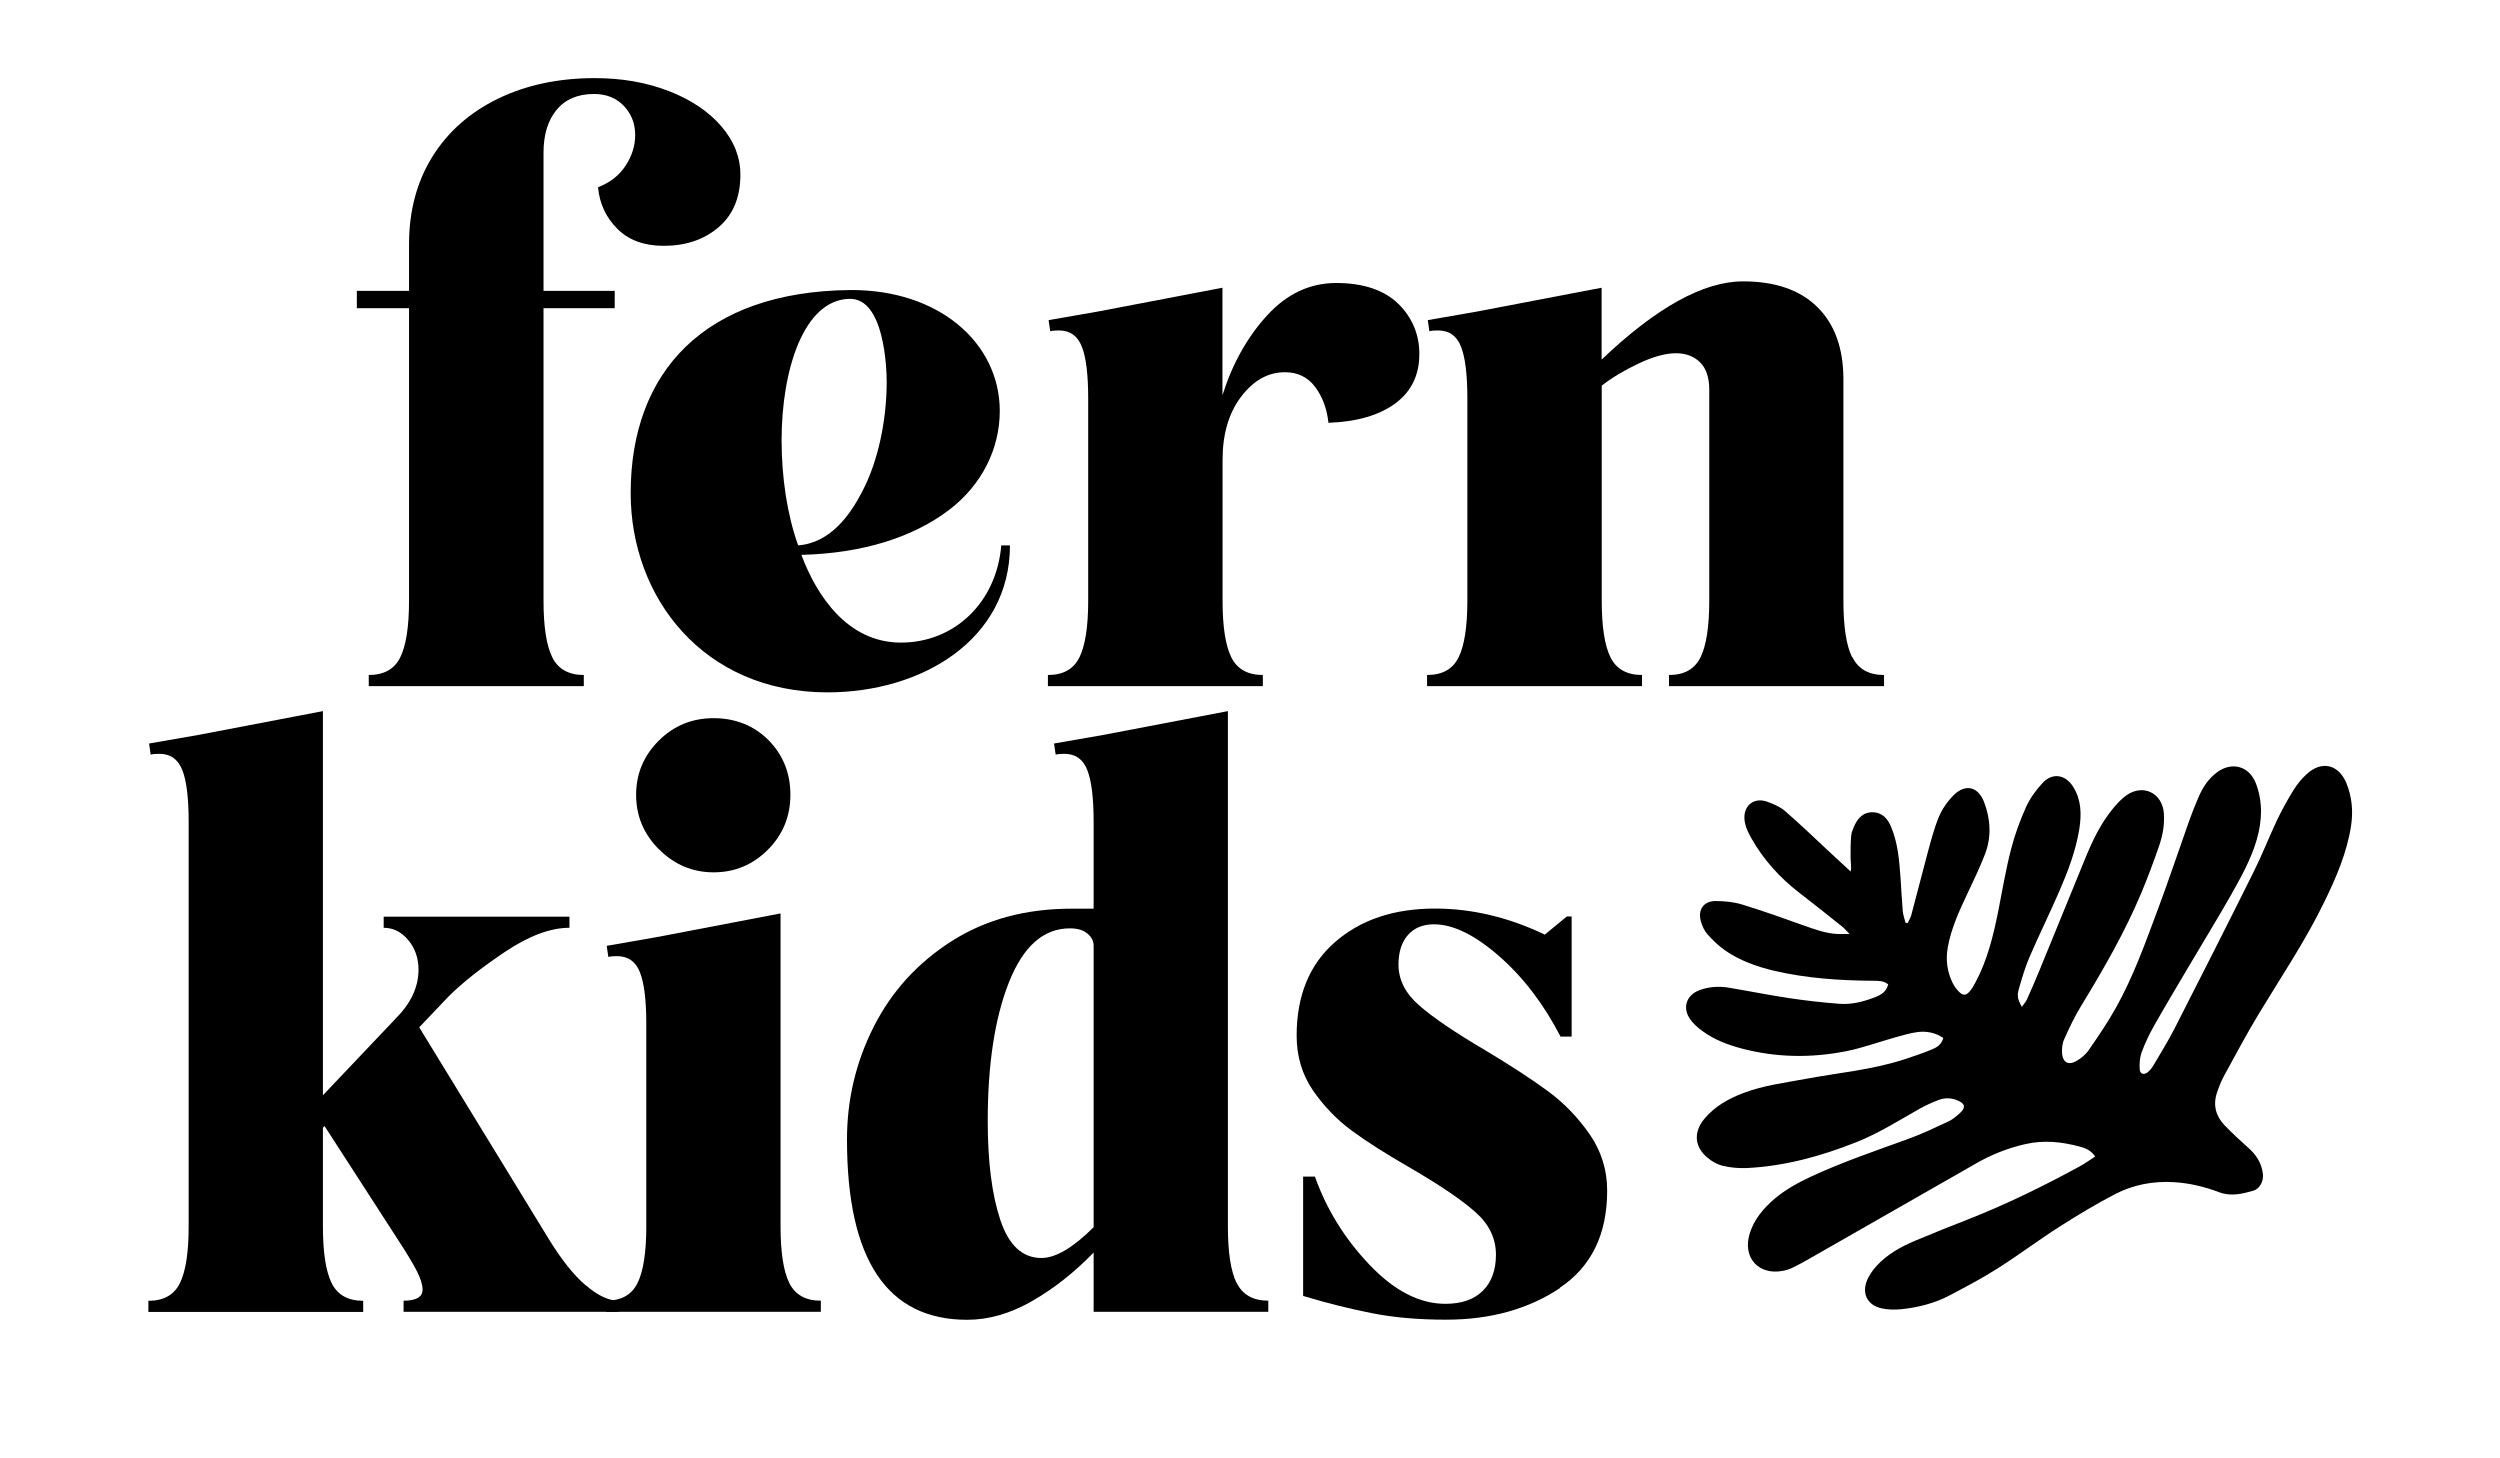 <?xml version="1.0" encoding="UTF-8"?><svg id="Layer_1" xmlns="http://www.w3.org/2000/svg" viewBox="0 0 216 126"><g><path d="m57.82,7.88c1.91.75,3.41,1.76,4.51,3.04,1.09,1.27,1.64,2.66,1.64,4.17,0,1.96-.63,3.47-1.88,4.54-1.25,1.07-2.83,1.61-4.75,1.61-1.68,0-3.02-.49-4-1.47-.98-.98-1.54-2.17-1.67-3.59,1.05-.41,1.84-1.03,2.39-1.88.55-.84.82-1.72.82-2.63,0-1-.33-1.84-.99-2.53-.66-.68-1.51-1.02-2.56-1.02-1.41,0-2.49.46-3.24,1.37-.75.91-1.13,2.14-1.13,3.69v11.95h6.15v1.5h-6.15v25.27c0,2.23.25,3.86.75,4.88.5,1.02,1.41,1.54,2.73,1.54v.96h-18.58v-.96c1.32,0,2.23-.51,2.73-1.54.5-1.02.75-2.65.75-4.88v-25.27h-4.51v-1.5h4.51v-4.03c0-2.87.67-5.38,2.01-7.55,1.34-2.16,3.23-3.83,5.67-5.02,2.43-1.18,5.22-1.78,8.37-1.78,2.37,0,4.51.38,6.42,1.13Z"/><path d="m87.26,47.12c0,8.13-7.58,12.7-15.77,12.7-10.72,0-17-8.2-17-17.21,0-10.52,6.42-17.41,18.92-17.55,7.72-.07,12.97,4.58,12.97,10.45,0,3.21-1.5,6.35-4.37,8.54-3.14,2.39-7.51,3.76-12.77,3.89,1.3,3.48,3.96,7.58,8.6,7.58s8.26-3.48,8.67-8.4h.75Zm-18.3,0c2.8-.21,4.51-2.66,5.53-4.64,1.37-2.59,2.12-6.15,2.12-9.49,0-1.16-.2-7.24-3.21-7.17-3.96.07-5.87,6.15-5.87,12.22,0,3.21.48,6.42,1.43,9.08Z"/><path d="m120.82,26.25c1.21,1.21,1.81,2.65,1.81,4.34,0,1.82-.69,3.24-2.08,4.27-1.39,1.02-3.31,1.58-5.77,1.67-.14-1.23-.52-2.26-1.16-3.11-.64-.84-1.5-1.26-2.6-1.26-1.46,0-2.72.71-3.79,2.12-1.07,1.41-1.6,3.23-1.6,5.46v12.16c0,2.23.25,3.86.75,4.88.5,1.02,1.41,1.54,2.73,1.54v.96h-18.57v-.96c1.32,0,2.23-.51,2.73-1.54.5-1.02.75-2.65.75-4.88v-17.48c0-2.05-.18-3.54-.55-4.47-.36-.93-1.02-1.4-1.98-1.4-.32,0-.57.02-.75.07l-.14-.96,4.3-.75,10.72-2.05v9.29c.86-2.73,2.15-5.03,3.86-6.9,1.71-1.87,3.7-2.8,5.98-2.8s4.15.6,5.36,1.81Z"/><path d="m160.05,56.78c.5,1.02,1.41,1.54,2.73,1.54v.96h-18.58v-.96c1.32,0,2.23-.51,2.73-1.54.5-1.02.75-2.65.75-4.88v-18.23c0-1.05-.26-1.83-.79-2.36-.52-.52-1.22-.79-2.08-.79-.91,0-1.99.3-3.24.89-1.25.59-2.31,1.23-3.18,1.91v18.58c0,2.23.25,3.86.75,4.88.5,1.02,1.41,1.54,2.73,1.54v.96h-18.57v-.96c1.32,0,2.23-.51,2.73-1.54.5-1.02.75-2.65.75-4.88v-17.48c0-2.05-.18-3.54-.55-4.47-.36-.93-1.02-1.4-1.98-1.4-.32,0-.57.02-.75.07l-.14-.96,4.3-.75,10.72-2.05v6.21c4.73-4.51,8.81-6.76,12.22-6.76,2.78,0,4.92.74,6.42,2.22s2.25,3.56,2.25,6.25v19.12c0,2.23.25,3.86.75,4.88Z"/><path d="m50.62,111.05c1.02.89,1.97,1.33,2.83,1.33v.96h-18.58v-.96c1.09,0,1.64-.32,1.64-.96,0-.41-.16-.93-.48-1.57-.32-.64-.87-1.55-1.64-2.73l-6.35-9.83-.14.14v8.54c0,2.23.25,3.86.75,4.88.5,1.02,1.41,1.54,2.73,1.54v.96H12.82v-.96c1.32,0,2.23-.51,2.73-1.54.5-1.02.75-2.65.75-4.88v-34.97c0-2.05-.18-3.54-.55-4.47-.37-.93-1.02-1.4-1.98-1.4-.32,0-.57.02-.75.07l-.14-.96,4.3-.75,10.72-2.05v33.19l6.28-6.62c1.32-1.32,1.98-2.73,1.98-4.23,0-1-.3-1.86-.89-2.56-.59-.71-1.3-1.06-2.12-1.06v-.96h16.05v.96c-1.64,0-3.49.69-5.57,2.08-2.07,1.39-3.7,2.68-4.88,3.86l-2.53,2.66,11.2,18.3c1.09,1.78,2.15,3.11,3.18,3.99Z"/><path d="m52.36,112.38c1.32,0,2.23-.51,2.73-1.54.5-1.02.75-2.65.75-4.88v-17.48c0-2.05-.18-3.54-.55-4.47-.36-.93-1.02-1.4-1.98-1.4-.32,0-.57.02-.75.07l-.14-.96,4.3-.75,10.72-2.05v27.04c0,2.23.25,3.86.75,4.88.5,1.02,1.41,1.54,2.73,1.54v.96h-18.57v-.96Zm4.58-38.99c-1.32-1.32-1.98-2.89-1.98-4.71s.65-3.38,1.95-4.68c1.3-1.3,2.88-1.95,4.75-1.95s3.49.64,4.75,1.91c1.25,1.27,1.88,2.85,1.88,4.71s-.65,3.45-1.95,4.75c-1.3,1.3-2.86,1.95-4.68,1.95s-3.39-.66-4.71-1.98Z"/><path d="m106.85,110.84c.5,1.02,1.41,1.54,2.73,1.54v.96h-15.09v-5.12c-1.68,1.73-3.46,3.13-5.33,4.2-1.87,1.07-3.73,1.61-5.6,1.61-6.92,0-10.38-5.19-10.38-15.57,0-3.46.77-6.71,2.32-9.77,1.55-3.05,3.79-5.51,6.73-7.38,2.94-1.87,6.39-2.8,10.35-2.8h1.91v-7.51c0-2.05-.18-3.54-.55-4.47-.36-.93-1.02-1.4-1.98-1.4-.32,0-.57.02-.75.07l-.14-.96,4.3-.75,10.72-2.05v44.53c0,2.23.25,3.86.75,4.88Zm-12.36-4.82v-24.31c0-.41-.18-.76-.55-1.06-.36-.3-.87-.44-1.5-.44-2.28,0-4.03,1.55-5.26,4.64-1.23,3.1-1.84,7.1-1.84,12.02,0,3.51.36,6.35,1.09,8.54.73,2.19,1.91,3.28,3.55,3.28,1.23,0,2.73-.89,4.51-2.66Z"/><path d="m134.78,111.29c-2.73,1.82-6.01,2.73-9.83,2.73-2.37,0-4.48-.18-6.35-.55-1.87-.36-3.87-.86-6.01-1.5v-10.31h1.02c1,2.82,2.57,5.36,4.71,7.61,2.14,2.25,4.32,3.38,6.56,3.38,1.41,0,2.49-.38,3.24-1.13s1.13-1.79,1.13-3.11c0-1.41-.59-2.64-1.78-3.69-1.18-1.05-3.03-2.3-5.53-3.76-2.14-1.23-3.86-2.32-5.16-3.28-1.3-.96-2.41-2.12-3.35-3.48-.93-1.37-1.4-2.94-1.4-4.71,0-3.46,1.1-6.16,3.31-8.09,2.21-1.93,5.09-2.9,8.64-2.9,3.19,0,6.35.75,9.49,2.25l1.91-1.57h.41v10.38h-.96c-1.46-2.82-3.23-5.14-5.33-6.97-2.09-1.82-3.96-2.73-5.6-2.73-.96,0-1.71.31-2.25.92s-.82,1.47-.82,2.56c0,1.32.6,2.5,1.81,3.55,1.21,1.05,3.08,2.32,5.63,3.82,2.28,1.37,4.11,2.56,5.5,3.59,1.39,1.02,2.58,2.27,3.59,3.72,1,1.46,1.5,3.07,1.5,4.85,0,3.78-1.37,6.58-4.1,8.4Z"/></g><path d="m181.02,99.92c-.36-.54-.84-.72-1.32-.85-1.57-.42-3.11-.59-4.75-.21-1.52.35-2.92.91-4.25,1.68-4.88,2.79-9.75,5.58-14.63,8.36-.4.23-.81.44-1.22.64-.25.12-.52.21-.8.26-2.11.41-3.51-1.14-2.88-3.21.38-1.24,1.19-2.19,2.15-3.01.94-.8,2.02-1.39,3.13-1.91,2.71-1.26,5.54-2.22,8.35-3.24,1.2-.43,2.35-.98,3.51-1.52.39-.18.73-.47,1.05-.76.5-.47.42-.8-.22-1.07-.54-.23-1.1-.25-1.65-.04-.57.22-1.13.47-1.66.77-1.8,1.02-3.55,2.13-5.48,2.89-3.03,1.2-6.15,2.06-9.43,2.22-.68.03-1.38-.03-2.05-.19-.48-.11-.96-.38-1.34-.7-1.15-.96-1.22-2.23-.26-3.38.9-1.07,2.07-1.72,3.35-2.21,1.73-.66,3.56-.88,5.37-1.22,2.83-.53,5.72-.78,8.48-1.67.8-.26,1.6-.53,2.38-.85.44-.18.89-.4,1.05-1.02-.67-.45-1.43-.61-2.22-.51-.68.09-1.34.3-2,.48-1.4.39-2.77.9-4.2,1.18-2.99.59-6,.55-8.97-.23-1.21-.32-2.39-.76-3.41-1.51-.39-.28-.77-.61-1.05-1-.72-.99-.37-2.11.79-2.54.8-.3,1.65-.35,2.49-.22,1.74.29,3.46.64,5.2.9,1.46.22,2.93.39,4.41.5,1.05.08,2.08-.19,3.07-.57.5-.2.97-.46,1.13-1.11-.38-.31-.83-.31-1.29-.31-2.89-.02-5.77-.21-8.59-.87-1.47-.35-2.9-.86-4.15-1.71-.58-.4-1.11-.9-1.58-1.43-.28-.31-.47-.74-.58-1.15-.27-.98.24-1.72,1.26-1.73.78,0,1.59.08,2.34.31,1.78.54,3.53,1.18,5.29,1.8.96.34,1.92.7,2.96.74.27,0,.55,0,1,0-.27-.28-.41-.45-.57-.59-1.26-1-2.51-2.01-3.79-2.99-1.68-1.3-3.07-2.84-4.12-4.69-.22-.4-.44-.82-.54-1.26-.34-1.46.7-2.36,1.94-1.89.52.2,1.07.42,1.48.77,1.27,1.1,2.49,2.27,3.72,3.42.65.61,1.31,1.21,1.98,1.83.09-.39-.02-.86-.01-1.32,0-.59,0-1.17.05-1.75.02-.25.11-.5.21-.73.3-.72.75-1.31,1.61-1.32.86,0,1.34.55,1.64,1.28.59,1.42.7,2.92.81,4.43.06.94.11,1.89.19,2.83.03.34.16.68.24,1.01.06,0,.12.02.18.03.11-.24.25-.46.32-.71.48-1.77.92-3.56,1.4-5.33.29-1.06.56-2.13.98-3.14.29-.69.75-1.35,1.28-1.88,1.02-1.01,2.12-.73,2.63.61.56,1.48.65,3,.07,4.5-.42,1.09-.93,2.16-1.43,3.22-.74,1.57-1.49,3.14-1.79,4.87-.18,1.07-.04,2.09.44,3.05.13.27.33.52.54.74.33.34.6.34.91-.02.2-.23.36-.5.5-.77,1.04-1.93,1.55-4.04,1.98-6.18.35-1.78.65-3.57,1.1-5.32.32-1.26.77-2.49,1.3-3.67.34-.75.85-1.46,1.42-2.07.84-.92,1.96-.76,2.64.3.72,1.12.74,2.37.55,3.63-.3,1.88-.97,3.65-1.72,5.38-.83,1.92-1.76,3.8-2.59,5.72-.38.88-.65,1.82-.92,2.75-.18.62-.09.93.26,1.55.16-.23.33-.41.43-.62.39-.86.76-1.73,1.12-2.6,1.32-3.21,2.63-6.43,3.94-9.64.63-1.54,1.35-3.04,2.43-4.33.34-.41.72-.81,1.15-1.11,1.44-.98,3.08-.15,3.2,1.59.07.99-.11,1.94-.43,2.86-.46,1.33-.95,2.64-1.49,3.94-1.43,3.43-3.28,6.63-5.21,9.8-.57.93-1.05,1.93-1.49,2.93-.17.37-.21.85-.17,1.26.08.73.55.98,1.2.62.41-.23.82-.56,1.08-.94.83-1.19,1.65-2.4,2.36-3.67,1.53-2.72,2.57-5.68,3.66-8.59.92-2.46,1.75-4.96,2.63-7.44.27-.77.57-1.53.9-2.28.36-.8.84-1.52,1.56-2.05,1.3-.95,2.79-.52,3.36.99.6,1.59.53,3.21.07,4.82-.51,1.76-1.41,3.34-2.3,4.92-1.15,2.02-2.37,4-3.55,6-1.01,1.72-2.04,3.43-3.02,5.16-.41.73-.78,1.5-1.07,2.28-.17.46-.21,1-.18,1.49.02.43.39.53.72.24.19-.17.35-.37.48-.59.61-1.03,1.24-2.06,1.79-3.12,2.31-4.53,4.61-9.06,6.87-13.61.73-1.46,1.32-2.99,2.02-4.47.42-.87.89-1.73,1.4-2.55.3-.49.68-.96,1.11-1.36,1.31-1.24,2.8-.9,3.48.77.47,1.16.58,2.38.4,3.61-.35,2.35-1.29,4.51-2.32,6.63-1.63,3.36-3.72,6.46-5.65,9.65-1.07,1.77-2.04,3.6-3.03,5.41-.24.45-.43.93-.59,1.41-.36,1.07-.11,2.03.66,2.83.64.66,1.31,1.29,2,1.9.72.63,1.2,1.34,1.31,2.33.07.62-.31,1.26-.81,1.41-.98.28-1.96.53-3,.13-1.24-.47-2.54-.78-3.87-.86-1.77-.11-3.49.21-5.05,1.01-1.65.85-3.25,1.82-4.82,2.82-1.81,1.15-3.53,2.45-5.34,3.6-1.33.85-2.74,1.59-4.14,2.33-1.32.7-2.76,1.07-4.25,1.22-.55.05-1.13.04-1.67-.08-1.14-.25-1.68-1.15-1.32-2.25.17-.51.51-1,.88-1.41.91-.99,2.08-1.65,3.31-2.17,1.53-.64,3.07-1.26,4.61-1.86,3.31-1.3,6.49-2.86,9.61-4.56.46-.25.89-.56,1.37-.87Z"/></svg>